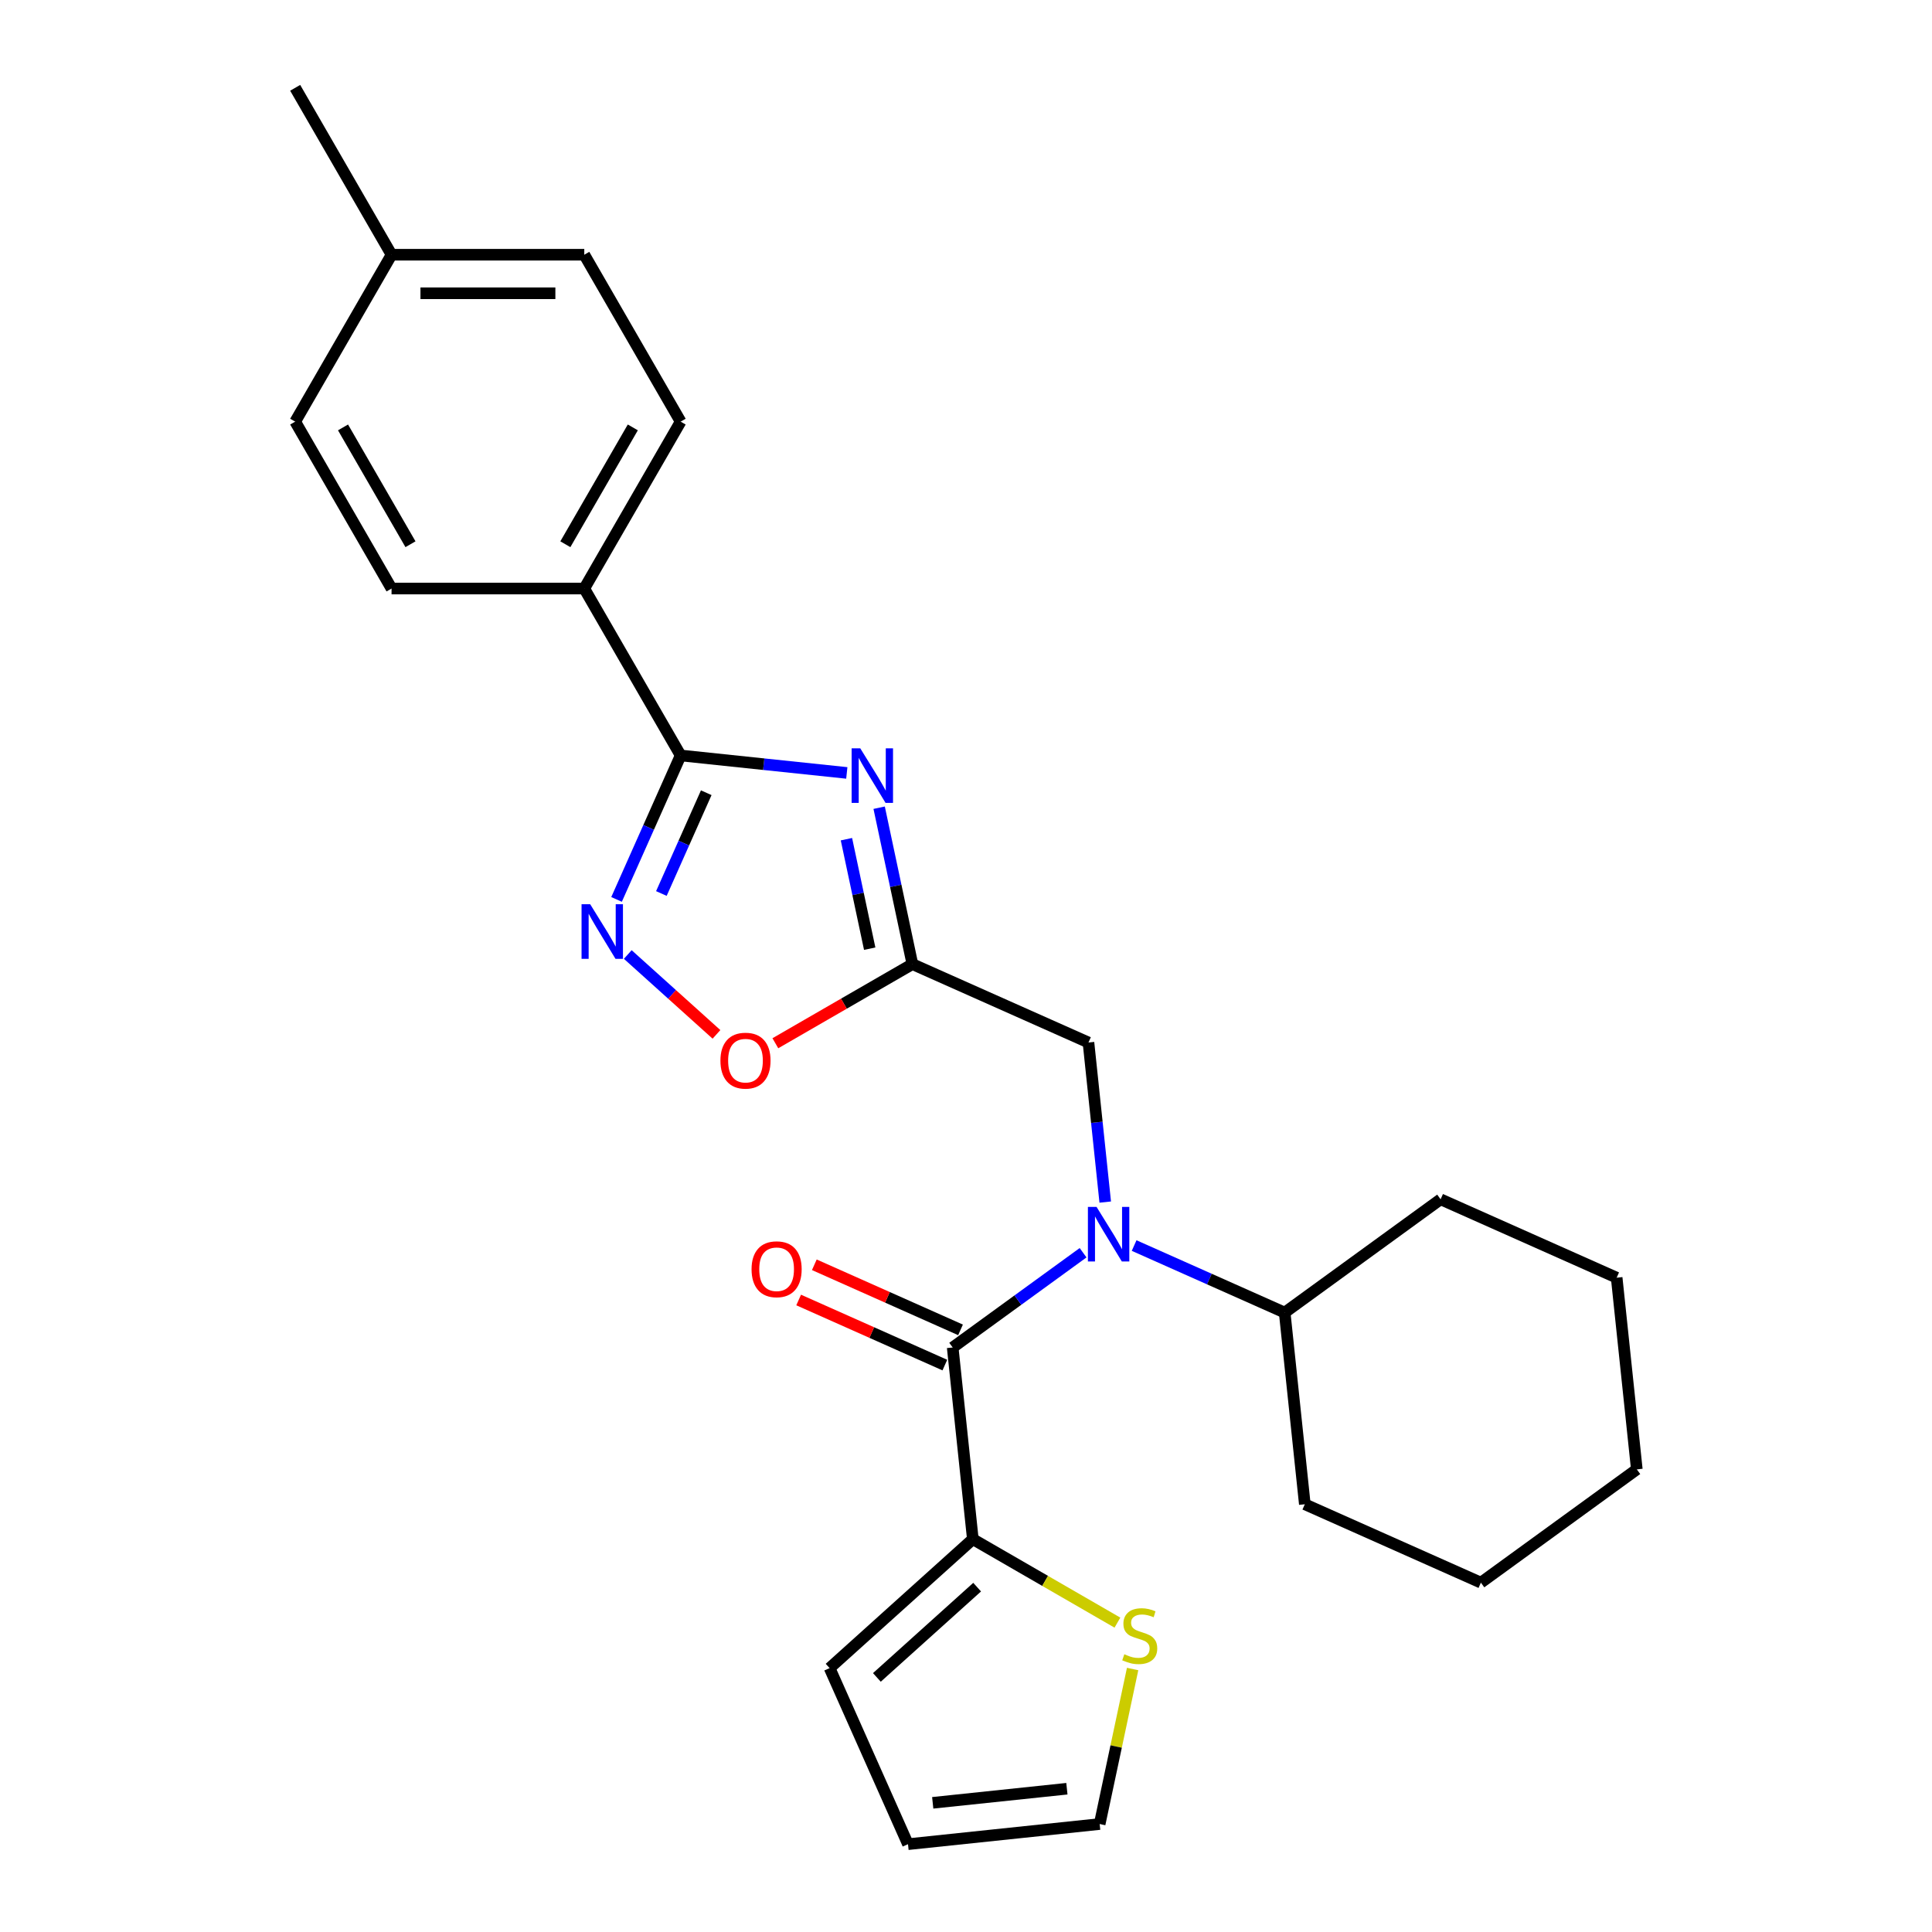 <?xml version='1.0' encoding='iso-8859-1'?>
<svg version='1.1' baseProfile='full'
              xmlns='http://www.w3.org/2000/svg'
                      xmlns:rdkit='http://www.rdkit.org/xml'
                      xmlns:xlink='http://www.w3.org/1999/xlink'
                  xml:space='preserve'
width='1000px' height='1000px' viewBox='0 0 1000 1000'>
<!-- END OF HEADER -->
<rect style='opacity:1.0;fill:#FFFFFF;stroke:none' width='1000' height='1000' x='0' y='0'> </rect>
<path class='bond-0' d='M 438.305,400.064 L 395.304,395.544' style='fill:none;fill-rule:evenodd;stroke:#0000FF;stroke-width:6px;stroke-linecap:butt;stroke-linejoin:miter;stroke-opacity:1' />
<path class='bond-0' d='M 395.304,395.544 L 352.302,391.024' style='fill:none;fill-rule:evenodd;stroke:#000000;stroke-width:6px;stroke-linecap:butt;stroke-linejoin:miter;stroke-opacity:1' />
<path class='bond-2' d='M 455.046,418.071 L 463.65,458.55' style='fill:none;fill-rule:evenodd;stroke:#0000FF;stroke-width:6px;stroke-linecap:butt;stroke-linejoin:miter;stroke-opacity:1' />
<path class='bond-2' d='M 463.65,458.55 L 472.254,499.029' style='fill:none;fill-rule:evenodd;stroke:#000000;stroke-width:6px;stroke-linecap:butt;stroke-linejoin:miter;stroke-opacity:1' />
<path class='bond-2' d='M 438.111,434.363 L 444.134,462.698' style='fill:none;fill-rule:evenodd;stroke:#0000FF;stroke-width:6px;stroke-linecap:butt;stroke-linejoin:miter;stroke-opacity:1' />
<path class='bond-2' d='M 444.134,462.698 L 450.157,491.034' style='fill:none;fill-rule:evenodd;stroke:#000000;stroke-width:6px;stroke-linecap:butt;stroke-linejoin:miter;stroke-opacity:1' />
<path class='bond-3' d='M 352.302,391.024 L 335.714,428.281' style='fill:none;fill-rule:evenodd;stroke:#000000;stroke-width:6px;stroke-linecap:butt;stroke-linejoin:miter;stroke-opacity:1' />
<path class='bond-3' d='M 335.714,428.281 L 319.127,465.538' style='fill:none;fill-rule:evenodd;stroke:#0000FF;stroke-width:6px;stroke-linecap:butt;stroke-linejoin:miter;stroke-opacity:1' />
<path class='bond-3' d='M 365.552,410.316 L 353.941,436.396' style='fill:none;fill-rule:evenodd;stroke:#000000;stroke-width:6px;stroke-linecap:butt;stroke-linejoin:miter;stroke-opacity:1' />
<path class='bond-3' d='M 353.941,436.396 L 342.329,462.476' style='fill:none;fill-rule:evenodd;stroke:#0000FF;stroke-width:6px;stroke-linecap:butt;stroke-linejoin:miter;stroke-opacity:1' />
<path class='bond-9' d='M 352.302,391.024 L 302.423,304.632' style='fill:none;fill-rule:evenodd;stroke:#000000;stroke-width:6px;stroke-linecap:butt;stroke-linejoin:miter;stroke-opacity:1' />
<path class='bond-1' d='M 493.109,697.451 L 526.857,672.931' style='fill:none;fill-rule:evenodd;stroke:#000000;stroke-width:6px;stroke-linecap:butt;stroke-linejoin:miter;stroke-opacity:1' />
<path class='bond-1' d='M 526.857,672.931 L 560.606,648.411' style='fill:none;fill-rule:evenodd;stroke:#0000FF;stroke-width:6px;stroke-linecap:butt;stroke-linejoin:miter;stroke-opacity:1' />
<path class='bond-5' d='M 493.109,697.451 L 503.536,796.662' style='fill:none;fill-rule:evenodd;stroke:#000000;stroke-width:6px;stroke-linecap:butt;stroke-linejoin:miter;stroke-opacity:1' />
<path class='bond-10' d='M 497.166,688.338 L 459.331,671.492' style='fill:none;fill-rule:evenodd;stroke:#000000;stroke-width:6px;stroke-linecap:butt;stroke-linejoin:miter;stroke-opacity:1' />
<path class='bond-10' d='M 459.331,671.492 L 421.496,654.647' style='fill:none;fill-rule:evenodd;stroke:#FF0000;stroke-width:6px;stroke-linecap:butt;stroke-linejoin:miter;stroke-opacity:1' />
<path class='bond-10' d='M 489.051,706.564 L 451.216,689.719' style='fill:none;fill-rule:evenodd;stroke:#000000;stroke-width:6px;stroke-linecap:butt;stroke-linejoin:miter;stroke-opacity:1' />
<path class='bond-10' d='M 451.216,689.719 L 413.381,672.874' style='fill:none;fill-rule:evenodd;stroke:#FF0000;stroke-width:6px;stroke-linecap:butt;stroke-linejoin:miter;stroke-opacity:1' />
<path class='bond-6' d='M 472.254,499.029 L 436.789,519.505' style='fill:none;fill-rule:evenodd;stroke:#000000;stroke-width:6px;stroke-linecap:butt;stroke-linejoin:miter;stroke-opacity:1' />
<path class='bond-6' d='M 436.789,519.505 L 401.324,539.981' style='fill:none;fill-rule:evenodd;stroke:#FF0000;stroke-width:6px;stroke-linecap:butt;stroke-linejoin:miter;stroke-opacity:1' />
<path class='bond-7' d='M 472.254,499.029 L 563.387,539.604' style='fill:none;fill-rule:evenodd;stroke:#000000;stroke-width:6px;stroke-linecap:butt;stroke-linejoin:miter;stroke-opacity:1' />
<path class='bond-26' d='M 324.935,494.05 L 347.889,514.718' style='fill:none;fill-rule:evenodd;stroke:#0000FF;stroke-width:6px;stroke-linecap:butt;stroke-linejoin:miter;stroke-opacity:1' />
<path class='bond-26' d='M 347.889,514.718 L 370.843,535.386' style='fill:none;fill-rule:evenodd;stroke:#FF0000;stroke-width:6px;stroke-linecap:butt;stroke-linejoin:miter;stroke-opacity:1' />
<path class='bond-4' d='M 572.067,622.195 L 567.727,580.9' style='fill:none;fill-rule:evenodd;stroke:#0000FF;stroke-width:6px;stroke-linecap:butt;stroke-linejoin:miter;stroke-opacity:1' />
<path class='bond-4' d='M 567.727,580.9 L 563.387,539.604' style='fill:none;fill-rule:evenodd;stroke:#000000;stroke-width:6px;stroke-linecap:butt;stroke-linejoin:miter;stroke-opacity:1' />
<path class='bond-13' d='M 587.022,644.696 L 625.984,662.043' style='fill:none;fill-rule:evenodd;stroke:#0000FF;stroke-width:6px;stroke-linecap:butt;stroke-linejoin:miter;stroke-opacity:1' />
<path class='bond-13' d='M 625.984,662.043 L 664.947,679.39' style='fill:none;fill-rule:evenodd;stroke:#000000;stroke-width:6px;stroke-linecap:butt;stroke-linejoin:miter;stroke-opacity:1' />
<path class='bond-8' d='M 503.536,796.662 L 540.956,818.266' style='fill:none;fill-rule:evenodd;stroke:#000000;stroke-width:6px;stroke-linecap:butt;stroke-linejoin:miter;stroke-opacity:1' />
<path class='bond-8' d='M 540.956,818.266 L 578.377,839.871' style='fill:none;fill-rule:evenodd;stroke:#CCCC00;stroke-width:6px;stroke-linecap:butt;stroke-linejoin:miter;stroke-opacity:1' />
<path class='bond-11' d='M 503.536,796.662 L 429.402,863.413' style='fill:none;fill-rule:evenodd;stroke:#000000;stroke-width:6px;stroke-linecap:butt;stroke-linejoin:miter;stroke-opacity:1' />
<path class='bond-11' d='M 505.766,821.501 L 453.872,868.227' style='fill:none;fill-rule:evenodd;stroke:#000000;stroke-width:6px;stroke-linecap:butt;stroke-linejoin:miter;stroke-opacity:1' />
<path class='bond-12' d='M 586.243,863.878 L 577.716,903.998' style='fill:none;fill-rule:evenodd;stroke:#CCCC00;stroke-width:6px;stroke-linecap:butt;stroke-linejoin:miter;stroke-opacity:1' />
<path class='bond-12' d='M 577.716,903.998 L 569.188,944.118' style='fill:none;fill-rule:evenodd;stroke:#000000;stroke-width:6px;stroke-linecap:butt;stroke-linejoin:miter;stroke-opacity:1' />
<path class='bond-15' d='M 302.423,304.632 L 352.302,218.239' style='fill:none;fill-rule:evenodd;stroke:#000000;stroke-width:6px;stroke-linecap:butt;stroke-linejoin:miter;stroke-opacity:1' />
<path class='bond-15' d='M 292.627,281.697 L 327.542,221.223' style='fill:none;fill-rule:evenodd;stroke:#000000;stroke-width:6px;stroke-linecap:butt;stroke-linejoin:miter;stroke-opacity:1' />
<path class='bond-16' d='M 302.423,304.632 L 202.666,304.632' style='fill:none;fill-rule:evenodd;stroke:#000000;stroke-width:6px;stroke-linecap:butt;stroke-linejoin:miter;stroke-opacity:1' />
<path class='bond-14' d='M 429.402,863.413 L 469.977,954.545' style='fill:none;fill-rule:evenodd;stroke:#000000;stroke-width:6px;stroke-linecap:butt;stroke-linejoin:miter;stroke-opacity:1' />
<path class='bond-29' d='M 569.188,944.118 L 469.977,954.545' style='fill:none;fill-rule:evenodd;stroke:#000000;stroke-width:6px;stroke-linecap:butt;stroke-linejoin:miter;stroke-opacity:1' />
<path class='bond-29' d='M 552.221,925.84 L 482.773,933.139' style='fill:none;fill-rule:evenodd;stroke:#000000;stroke-width:6px;stroke-linecap:butt;stroke-linejoin:miter;stroke-opacity:1' />
<path class='bond-20' d='M 664.947,679.39 L 675.374,778.601' style='fill:none;fill-rule:evenodd;stroke:#000000;stroke-width:6px;stroke-linecap:butt;stroke-linejoin:miter;stroke-opacity:1' />
<path class='bond-21' d='M 664.947,679.39 L 745.652,620.754' style='fill:none;fill-rule:evenodd;stroke:#000000;stroke-width:6px;stroke-linecap:butt;stroke-linejoin:miter;stroke-opacity:1' />
<path class='bond-18' d='M 352.302,218.239 L 302.423,131.847' style='fill:none;fill-rule:evenodd;stroke:#000000;stroke-width:6px;stroke-linecap:butt;stroke-linejoin:miter;stroke-opacity:1' />
<path class='bond-17' d='M 202.666,304.632 L 152.787,218.239' style='fill:none;fill-rule:evenodd;stroke:#000000;stroke-width:6px;stroke-linecap:butt;stroke-linejoin:miter;stroke-opacity:1' />
<path class='bond-17' d='M 212.463,281.697 L 177.548,221.223' style='fill:none;fill-rule:evenodd;stroke:#000000;stroke-width:6px;stroke-linecap:butt;stroke-linejoin:miter;stroke-opacity:1' />
<path class='bond-19' d='M 152.787,218.239 L 202.666,131.847' style='fill:none;fill-rule:evenodd;stroke:#000000;stroke-width:6px;stroke-linecap:butt;stroke-linejoin:miter;stroke-opacity:1' />
<path class='bond-27' d='M 302.423,131.847 L 202.666,131.847' style='fill:none;fill-rule:evenodd;stroke:#000000;stroke-width:6px;stroke-linecap:butt;stroke-linejoin:miter;stroke-opacity:1' />
<path class='bond-27' d='M 287.46,151.798 L 217.63,151.798' style='fill:none;fill-rule:evenodd;stroke:#000000;stroke-width:6px;stroke-linecap:butt;stroke-linejoin:miter;stroke-opacity:1' />
<path class='bond-22' d='M 202.666,131.847 L 152.787,45.455' style='fill:none;fill-rule:evenodd;stroke:#000000;stroke-width:6px;stroke-linecap:butt;stroke-linejoin:miter;stroke-opacity:1' />
<path class='bond-24' d='M 675.374,778.601 L 766.507,819.176' style='fill:none;fill-rule:evenodd;stroke:#000000;stroke-width:6px;stroke-linecap:butt;stroke-linejoin:miter;stroke-opacity:1' />
<path class='bond-23' d='M 745.652,620.754 L 836.785,661.329' style='fill:none;fill-rule:evenodd;stroke:#000000;stroke-width:6px;stroke-linecap:butt;stroke-linejoin:miter;stroke-opacity:1' />
<path class='bond-25' d='M 836.785,661.329 L 847.213,760.54' style='fill:none;fill-rule:evenodd;stroke:#000000;stroke-width:6px;stroke-linecap:butt;stroke-linejoin:miter;stroke-opacity:1' />
<path class='bond-28' d='M 766.507,819.176 L 847.213,760.54' style='fill:none;fill-rule:evenodd;stroke:#000000;stroke-width:6px;stroke-linecap:butt;stroke-linejoin:miter;stroke-opacity:1' />
<path  class='atom-0' d='M 445.268 387.326
L 454.526 402.29
Q 455.443 403.766, 456.92 406.44
Q 458.396 409.113, 458.476 409.273
L 458.476 387.326
L 462.227 387.326
L 462.227 415.577
L 458.356 415.577
L 448.42 399.217
Q 447.263 397.302, 446.026 395.107
Q 444.829 392.912, 444.47 392.234
L 444.47 415.577
L 440.799 415.577
L 440.799 387.326
L 445.268 387.326
' fill='#0000FF'/>
<path  class='atom-4' d='M 305.482 468.031
L 314.74 482.995
Q 315.657 484.472, 317.134 487.145
Q 318.61 489.818, 318.69 489.978
L 318.69 468.031
L 322.441 468.031
L 322.441 496.283
L 318.57 496.283
L 308.635 479.923
Q 307.477 478.007, 306.24 475.813
Q 305.043 473.618, 304.684 472.94
L 304.684 496.283
L 301.013 496.283
L 301.013 468.031
L 305.482 468.031
' fill='#0000FF'/>
<path  class='atom-5' d='M 567.569 624.689
L 576.827 639.653
Q 577.744 641.129, 579.221 643.803
Q 580.697 646.476, 580.777 646.636
L 580.777 624.689
L 584.528 624.689
L 584.528 652.941
L 580.657 652.941
L 570.722 636.58
Q 569.564 634.665, 568.327 632.47
Q 567.13 630.276, 566.771 629.597
L 566.771 652.941
L 563.1 652.941
L 563.1 624.689
L 567.569 624.689
' fill='#0000FF'/>
<path  class='atom-7' d='M 372.893 548.988
Q 372.893 542.204, 376.245 538.413
Q 379.596 534.623, 385.861 534.623
Q 392.126 534.623, 395.478 538.413
Q 398.83 542.204, 398.83 548.988
Q 398.83 555.851, 395.438 559.761
Q 392.046 563.632, 385.861 563.632
Q 379.636 563.632, 376.245 559.761
Q 372.893 555.891, 372.893 548.988
M 385.861 560.44
Q 390.171 560.44, 392.485 557.567
Q 394.839 554.654, 394.839 548.988
Q 394.839 543.441, 392.485 540.648
Q 390.171 537.815, 385.861 537.815
Q 381.552 537.815, 379.197 540.608
Q 376.883 543.401, 376.883 548.988
Q 376.883 554.694, 379.197 557.567
Q 381.552 560.44, 385.861 560.44
' fill='#FF0000'/>
<path  class='atom-9' d='M 581.948 856.237
Q 582.267 856.357, 583.584 856.915
Q 584.901 857.474, 586.337 857.833
Q 587.814 858.152, 589.25 858.152
Q 591.924 858.152, 593.48 856.875
Q 595.036 855.559, 595.036 853.284
Q 595.036 851.728, 594.238 850.77
Q 593.48 849.813, 592.283 849.294
Q 591.086 848.775, 589.091 848.177
Q 586.577 847.418, 585.06 846.7
Q 583.584 845.982, 582.507 844.466
Q 581.469 842.949, 581.469 840.395
Q 581.469 836.844, 583.863 834.649
Q 586.297 832.455, 591.086 832.455
Q 594.358 832.455, 598.069 834.011
L 597.151 837.084
Q 593.759 835.687, 591.205 835.687
Q 588.452 835.687, 586.936 836.844
Q 585.419 837.961, 585.459 839.917
Q 585.459 841.433, 586.218 842.351
Q 587.016 843.268, 588.133 843.787
Q 589.29 844.306, 591.205 844.905
Q 593.759 845.703, 595.276 846.501
Q 596.792 847.299, 597.869 848.935
Q 598.986 850.531, 598.986 853.284
Q 598.986 857.195, 596.353 859.309
Q 593.759 861.384, 589.41 861.384
Q 586.896 861.384, 584.981 860.826
Q 583.105 860.307, 580.871 859.389
L 581.948 856.237
' fill='#CCCC00'/>
<path  class='atom-11' d='M 389.007 656.956
Q 389.007 650.172, 392.359 646.381
Q 395.711 642.591, 401.976 642.591
Q 408.24 642.591, 411.592 646.381
Q 414.944 650.172, 414.944 656.956
Q 414.944 663.819, 411.552 667.73
Q 408.161 671.6, 401.976 671.6
Q 395.751 671.6, 392.359 667.73
Q 389.007 663.859, 389.007 656.956
M 401.976 668.408
Q 406.285 668.408, 408.6 665.535
Q 410.954 662.622, 410.954 656.956
Q 410.954 651.409, 408.6 648.616
Q 406.285 645.783, 401.976 645.783
Q 397.666 645.783, 395.312 648.576
Q 392.998 651.369, 392.998 656.956
Q 392.998 662.662, 395.312 665.535
Q 397.666 668.408, 401.976 668.408
' fill='#FF0000'/>
</svg>
